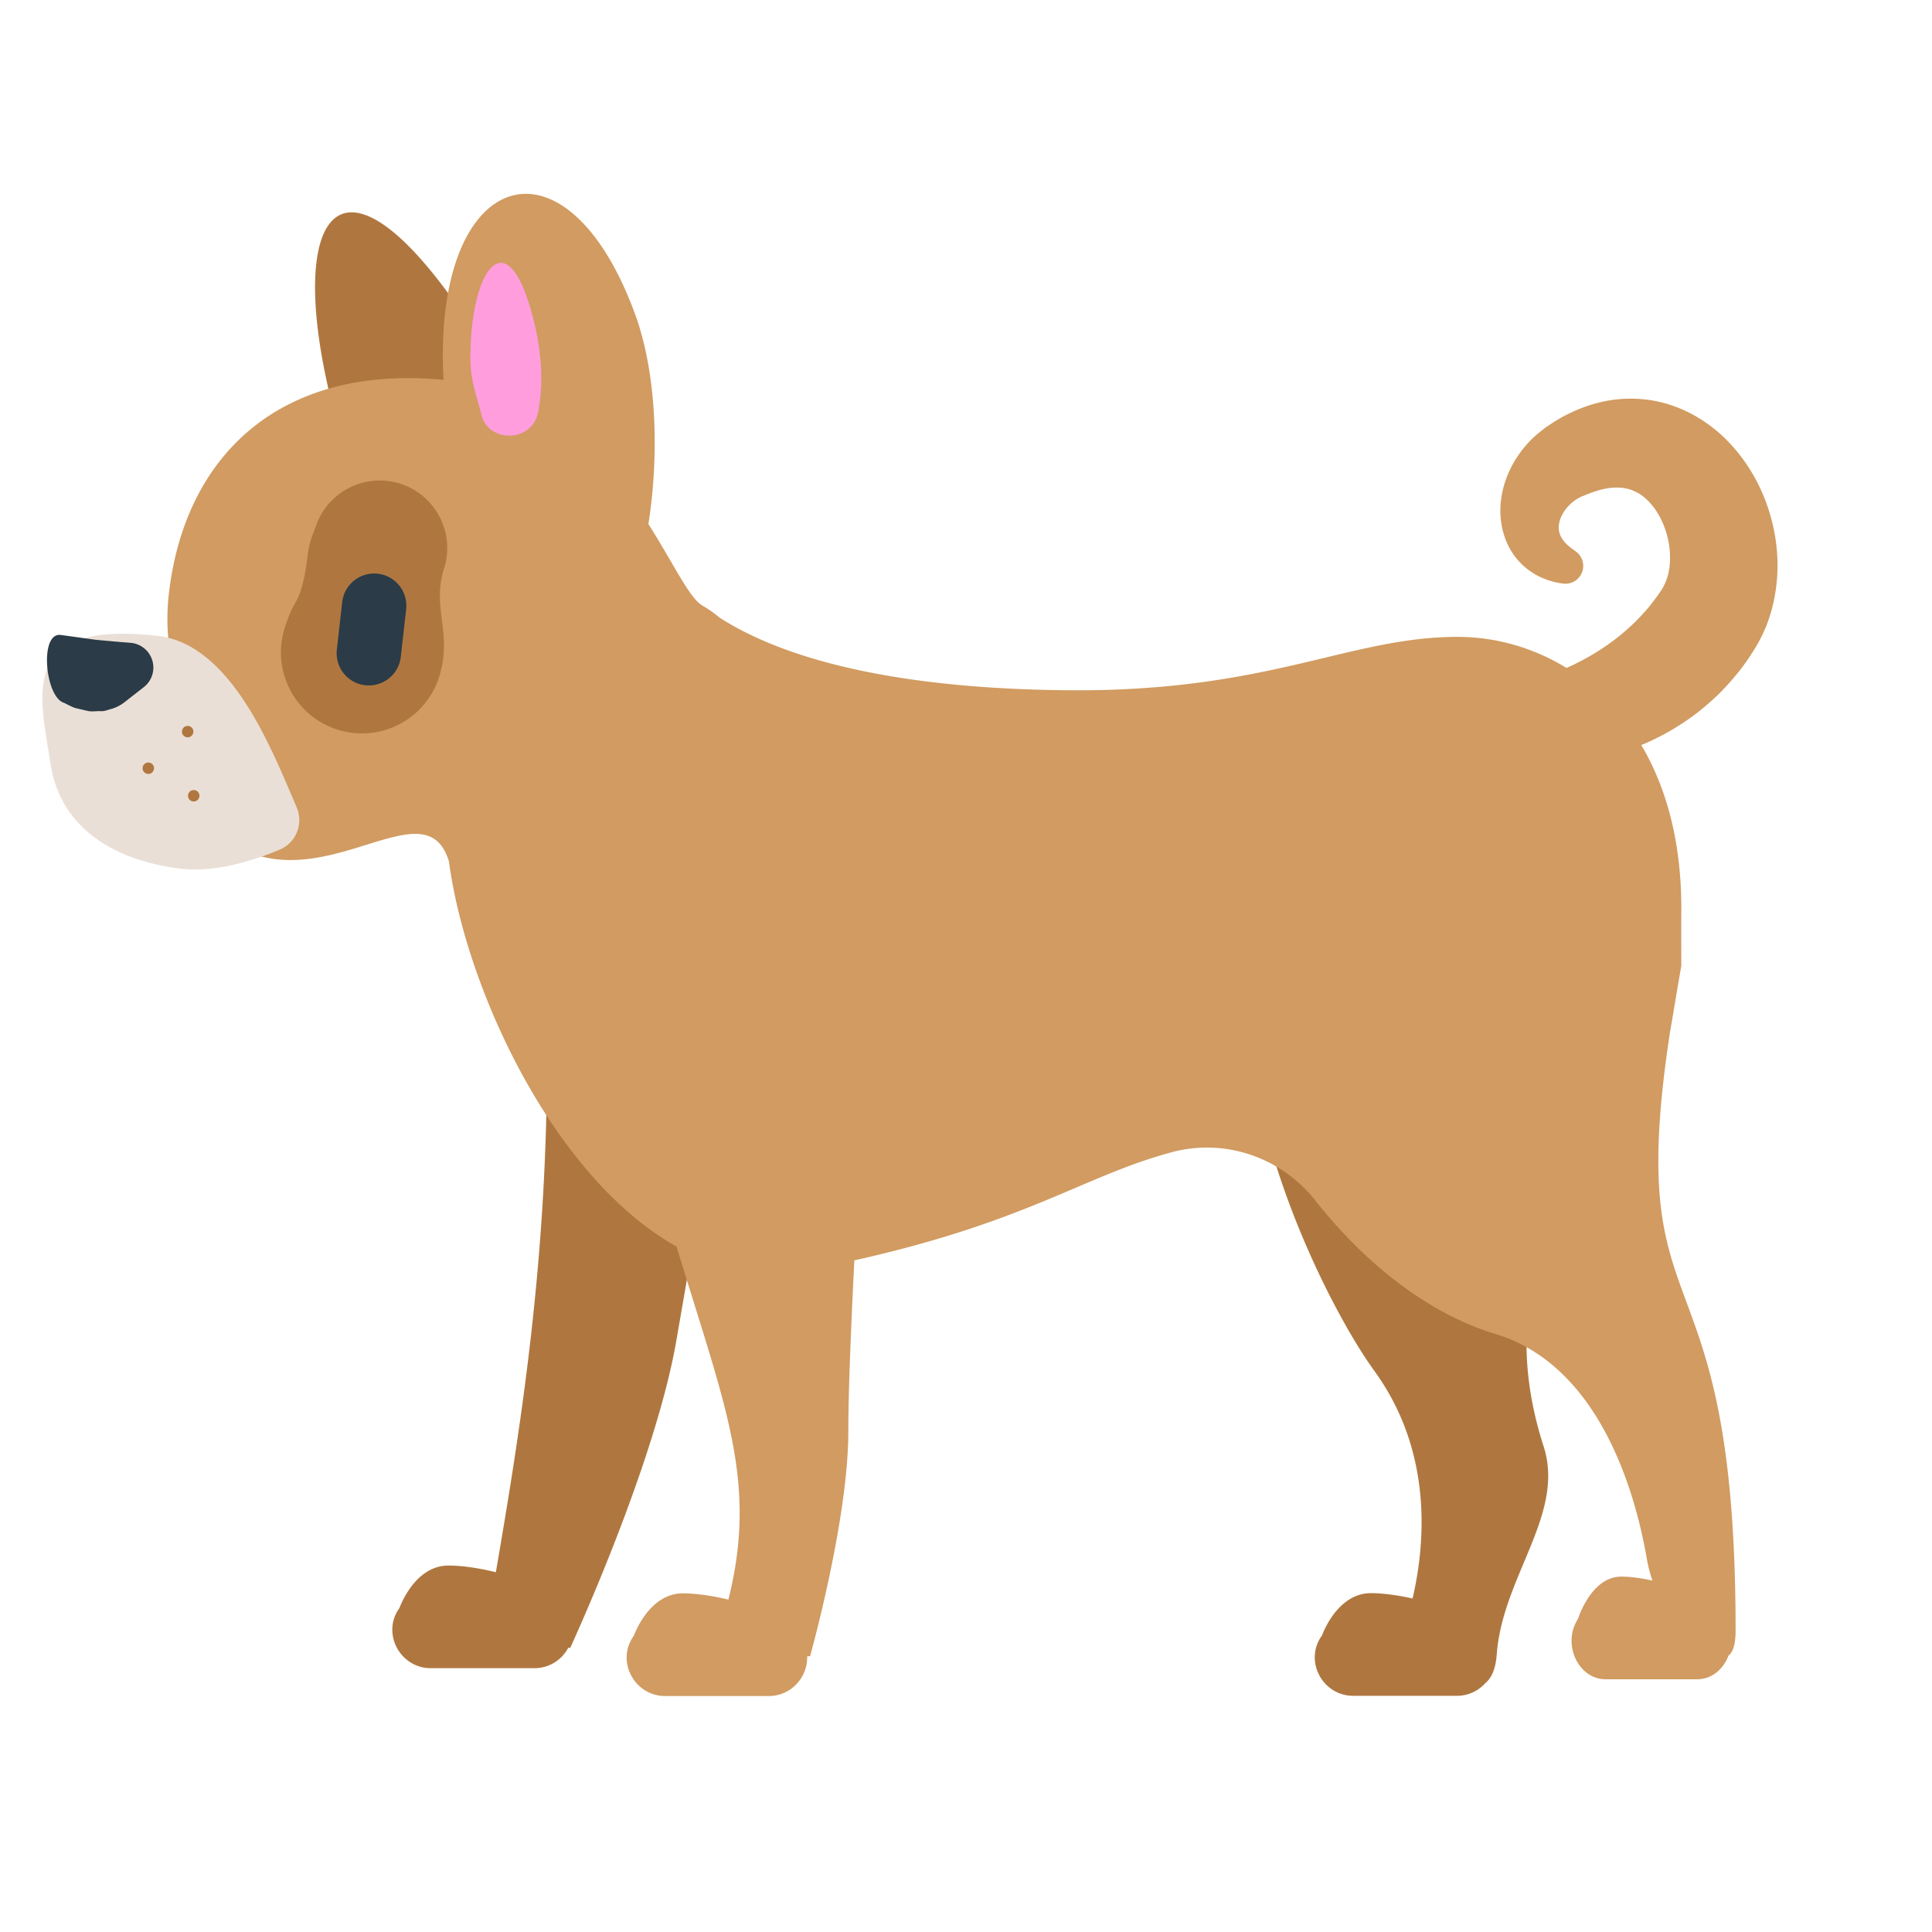 <?xml version="1.0" encoding="utf-8"?>
<svg width="800px" height="800px" viewBox="0 0 512 512" xmlns="http://www.w3.org/2000/svg" xmlns:xlink="http://www.w3.org/1999/xlink" aria-hidden="true" role="img" class="iconify iconify--fxemoji" preserveAspectRatio="xMidYMid meet"><path fill="#AF773F" d="M90.441 116.07c-15.94-54.175-3.664-82.26 28.807-37.719s17.584 98.012-3.92 113.688m29.562 79.543c.833 56.714-6.142 102.559-13.484 145.072c-4.608-1.145-9.154-1.772-12.563-1.772c-9.048 0-12.962 11.212-12.962 11.212c-4.84 6.649.077 15.994 8.301 15.994H141.6c4.081 0 7.346-2.303 9.01-5.434l.49.085s22.425-48.452 28.155-81.55l14.527-83.909l-48.892.302zm291.332-30.969l-86.377-22.069c-43.131 37.243-2.034 122.161 14.36 144.739c15.482 21.321 13.588 45.504 10.139 60.332c-4.075-.915-8.008-1.414-11.041-1.414c-9.048 0-12.962 11.212-12.962 11.212c-4.84 6.649.077 15.994 8.301 15.994h27.418a10.05 10.05 0 0 0 7.535-3.329c1.642-1.326 2.77-3.723 3.055-7.618c1.516-20.692 18.207-37.204 12.432-55.134c-17.904-55.59 22.639-81.276 27.14-142.713z"></path><path fill="#D19B61" d="M469.391 137.423c-2.001-7.466-5.731-14.435-11.228-20.222a38.936 38.936 0 0 0-9.623-7.368c-3.618-1.96-7.629-3.306-11.643-3.856a34.97 34.97 0 0 0-11.557.34c-3.598.72-6.804 1.942-9.657 3.337c-.721.344-1.391.725-2.076 1.087c-.658.386-1.307.775-1.936 1.169l-2.035 1.354l-1.74 1.374c-.823.641-1.371 1.189-1.98 1.762c-.584.588-1.155 1.176-1.674 1.801c-1.057 1.232-1.972 2.541-2.787 3.864c-3.214 5.328-4.418 11.317-3.583 16.632c.396 2.651 1.298 5.094 2.499 7.111a17.543 17.543 0 0 0 4.096 4.764c1.432 1.156 2.816 1.959 4.029 2.475c1.207.543 2.241.874 3.068 1.087c.827.244 1.464.315 1.886.394l.64.104a4.72 4.72 0 0 0 3.57-8.45l-.703-.521l-.327-.242c-.213-.157-.538-.384-.896-.702c-.743-.596-1.682-1.61-2.209-2.808c-.547-1.207-.585-2.515-.146-4.013c.216-.748.621-1.567 1.144-2.388c.538-.82 1.282-1.628 2.121-2.357c.444-.352.897-.696 1.404-.987c.247-.149.51-.284.761-.426c.26-.117.567-.296.684-.285l.113-.03l.054-.018l.172-.08l.782-.368l.196-.092c.077-.044-.484.295-.229.145l.038-.015l.076-.029l.304-.118l.607-.239a33.729 33.729 0 0 1 2.412-.773c1.589-.422 3.14-.656 4.546-.618c1.41-.014 2.668.227 3.809.632c1.131.443 2.182.994 3.198 1.799c1.018.8 1.968 1.854 2.887 3.069c1.81 2.462 3.185 5.809 3.788 9.205c.572 3.405.394 6.825-.493 9.382a15.512 15.512 0 0 1-.731 1.778c-.129.259-.316.598-.316.598c-.022.038.009.001-.052.105l-.267.432l-.267.431l-.033.054l-.005.009l.155-.252l-.053.077l-.105.154a59.73 59.73 0 0 1-3.546 4.693c-1.276 1.455-2.578 2.859-3.951 4.159c-1.391 1.277-2.789 2.52-4.247 3.635a62.07 62.07 0 0 1-8.816 5.697a59.378 59.378 0 0 1-4.385 2.138c-8.878-5.463-18.81-8.177-28.53-8.226c-28.668-.147-49.803 14.413-102.361 14.144c-37.936-.194-72.313-5.654-93.552-19.25a30.714 30.714 0 0 0-4.62-3.237c-.28-.217-.567-.421-.852-.629c-3.208-2.824-7.257-11.265-13.383-20.931c2.809-17.848 2.35-39.654-3.584-55.781c-18.435-50.096-53.779-38.368-50.7 17.562c-43.415-4.158-68.681 20.145-72.826 56.897a57.458 57.458 0 0 0 .248 14.808c1.307 8.913-11.886 16.462-12.873 25.417l-.038.36c-1.589 16.034 29.778 28.274 41.266 29.57c20.692 2.334 40.487-16.686 45.652.614c4.484 33.585 27.575 83.671 60.329 102.036c12.803 42.355 21.6 62.091 13.719 93.546c-4.442-1.07-8.792-1.656-12.082-1.656c-9.048 0-12.962 11.212-12.962 11.212c-4.84 6.649.077 15.994 8.301 15.994h27.418c6.109 0 10.389-5.157 10.205-10.534h.761s10.143-36.07 10.143-59.566c0-10.696.764-28.802 1.597-45.356c46.046-10.263 60.681-22.346 84.105-28.656c14.08-3.793 29.017 1.338 38.051 12.784c13.341 16.902 30.099 30.056 47.707 35.37c28.015 8.454 37.276 42.911 40.155 59.603a37.64 37.64 0 0 0 1.486 5.768c-3.063-.688-5.965-1.058-8.275-1.058c-7.999 0-11.46 11.212-11.46 11.212c-4.279 6.649.068 15.994 7.339 15.994h24.24c3.915 0 6.966-2.717 8.295-6.256c1.179-.891 1.9-2.955 1.9-6.678c0-106.201-30.012-75.888-17.37-158.682c.479-2.546 2.365-14.132 2.979-17.41c0 0-.027-9.724-.001-14.847c.092-18.01-3.99-32.528-10.602-43.709a63.492 63.492 0 0 0 9.254-4.716c2.528-1.566 5.055-3.331 7.463-5.373a75.104 75.104 0 0 0 3.571-3.2c1.166-1.123 2.275-2.328 3.374-3.562a74.782 74.782 0 0 0 3.165-3.872a62.592 62.592 0 0 0 2.863-4.191l.505-.81l.256-.437l.257-.438l.436-.787a38.592 38.592 0 0 0 1.503-3.052c.869-1.938 1.518-3.943 2.042-5.95c2.07-8.064 1.77-16.178-.257-23.631z"></path><path fill="#EADFD6" d="M78.62 213.947c1.882 4.349-.146 9.413-4.521 11.233c-6.872 2.859-16.995 6.073-25.779 5.082c-16.683-1.882-32.243-9.975-34.937-27.864c-2.694-17.889-9.001-38.112 28.353-33.898c19.768 2.229 30.459 30.598 36.884 45.447z"></path><path fill="#AF773F" d="M117.69 150.621c-3.24 10.251 1.894 16.551-.916 27.322c-.115.472-.24.944-.389 1.415c-3.573 11.304-15.633 17.572-26.937 13.999c-11.304-3.573-17.572-15.633-13.999-26.937c2.395-7.58 3.304-5.8 4.897-12.24c1.492-6.028.605-8.188 3.235-14.338v-.001c2.977-9.419 13.025-14.641 22.444-11.664c9.42 2.977 14.642 13.025 11.665 22.444zm-66.52 61.773a1.515 1.515 0 1 0 .34-3.012a1.515 1.515 0 0 0-.34 3.012zm-1.608-17.001a1.515 1.515 0 1 0 .34-3.012a1.515 1.515 0 0 0-.34 3.012zm-10.427 9.701a1.515 1.515 0 1 0 .34-3.012a1.515 1.515 0 0 0-.34 3.012z"></path><path fill="#2B3B47" d="M16.059 168.262l9.226 1.277c4.634.454 9.278.81 9.278.81a6.582 6.582 0 0 1 3.565 11.737l-5.361 4.183s-1.284 1.002-3.105 1.568c-.9.192-1.986.734-3.072.626c-1.093-.044-2.292.205-3.432-.076l-3.351-.788c-1.053-.396-2.015-.959-2.85-1.343c-4.999-1.503-6.574-18.635-.898-17.994zm84.058-16.221a8.525 8.525 0 0 0-9.427 7.516l-1.422 12.61a8.525 8.525 0 0 0 7.516 9.427a8.525 8.525 0 0 0 9.427-7.516l1.422-12.61a8.524 8.524 0 0 0-7.516-9.427z"></path><path fill="#FF9DDD" d="M124.657 95.384c-.127-22.871 8.759-36.355 15.492-15.06c3.026 9.573 4.239 19.59 2.495 28.787c-1.597 8.426-13.364 8.211-15.066.799c-.956-4.166-2.888-8.622-2.921-14.526z"></path></svg>